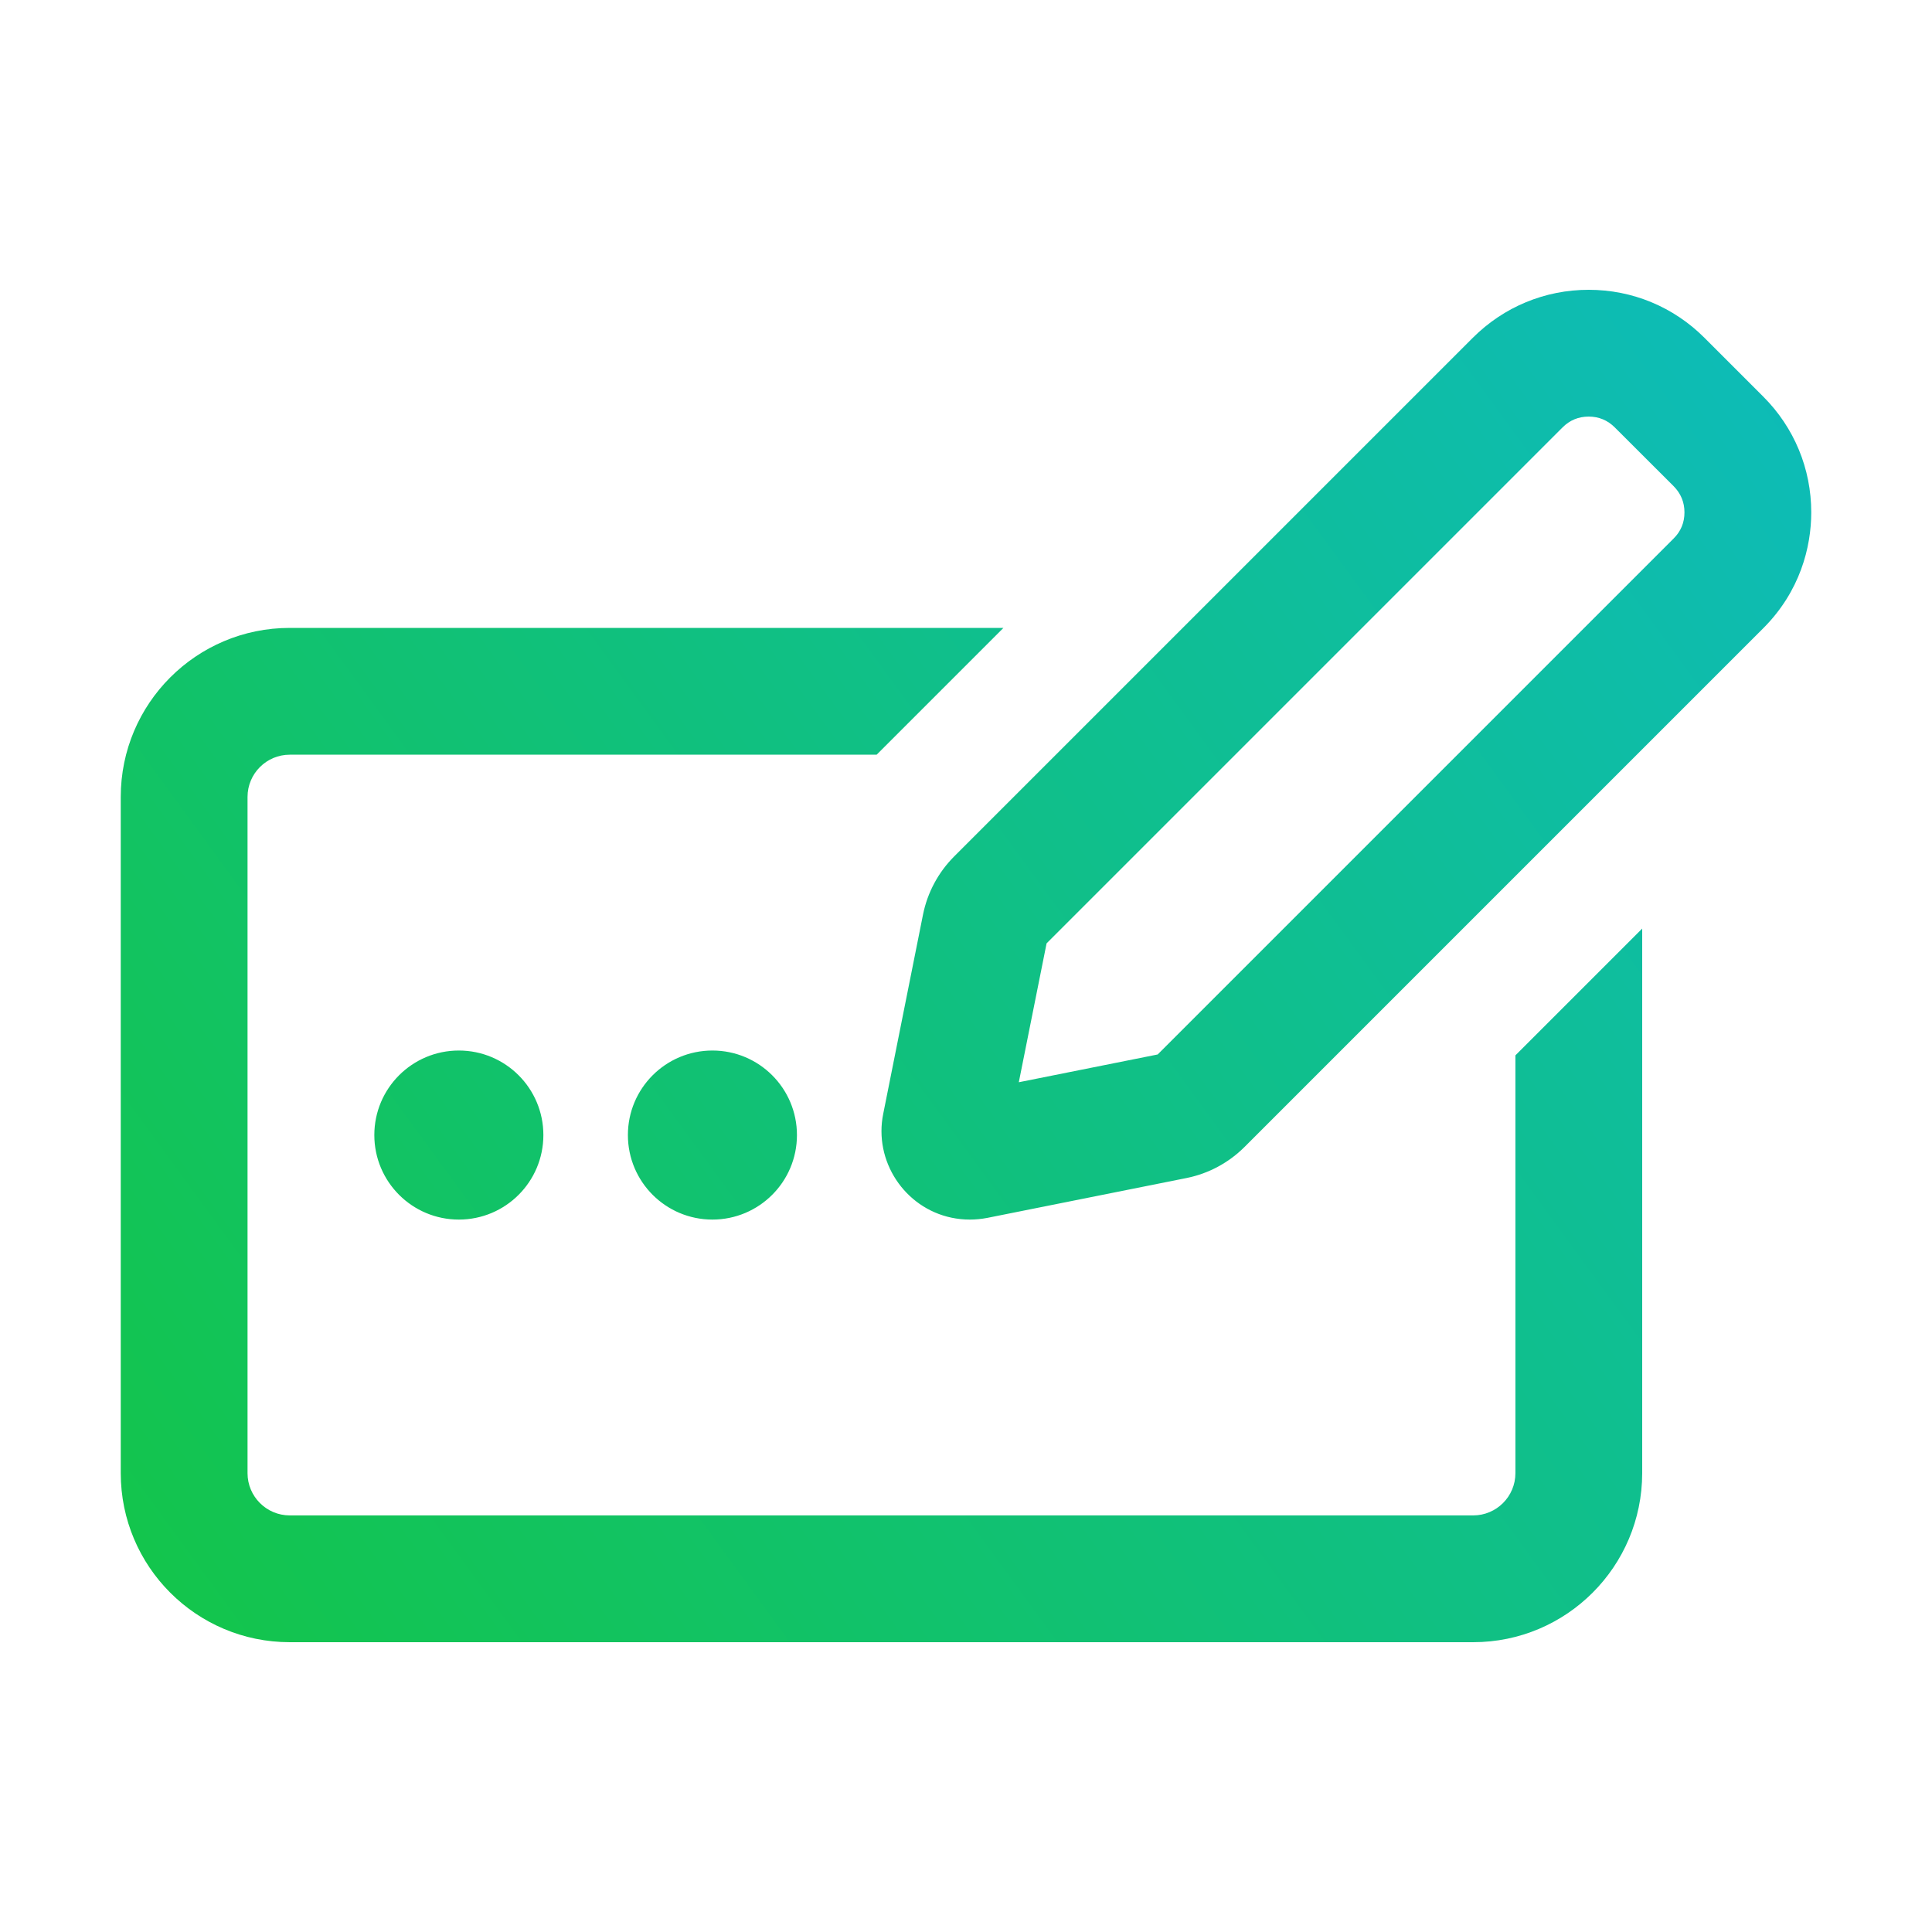 <svg xmlns="http://www.w3.org/2000/svg" width="24" height="24" viewBox="0 0 24 24" fill="none">
  <path d="M7.8 14.1C7.8 14.68 8.27 15.15 8.85 15.15C9.43 15.15 9.9 14.68 9.9 14.1C9.9 13.52 9.43 13.05 8.85 13.05C8.27 13.05 7.8 13.52 7.8 14.1ZM18.825 14.343C18.825 14.344 18.825 14.344 18.825 14.345V18.3C18.825 18.59 18.59 18.825 18.3 18.825H3.6C3.31 18.825 3.075 18.59 3.075 18.3V9.9C3.075 9.61 3.31 9.375 3.6 9.375H10.89L12.465 7.8H3.6C2.44 7.8 1.5 8.74 1.5 9.9V18.3C1.5 19.46 2.44 20.4 3.6 20.4H18.3C19.459 20.4 20.399 19.46 20.4 18.3L20.4 11.535L18.825 13.11V14.343ZM4.65 14.1C4.65 14.68 5.12 15.15 5.7 15.15C6.28 15.15 6.75 14.68 6.75 14.1C6.75 13.52 6.28 13.05 5.7 13.05C5.12 13.05 4.65 13.52 4.65 14.1ZM22.5 6.365C22.5 5.822 22.288 5.311 21.904 4.927L21.173 4.196C20.789 3.812 20.278 3.6 19.735 3.6C19.192 3.6 18.681 3.812 18.296 4.196L11.852 10.64C11.655 10.838 11.521 11.088 11.466 11.361L10.972 13.835C10.957 13.907 10.95 13.98 10.95 14.052C10.95 14.634 11.42 15.15 12.048 15.15C12.119 15.15 12.192 15.143 12.265 15.129L14.739 14.634C15.013 14.579 15.262 14.445 15.46 14.248L21.904 7.804C22.361 7.347 22.5 6.796 22.5 6.365ZM20.79 6.69L14.381 13.099L12.656 13.444L13.001 11.719L19.41 5.31C19.499 5.22 19.609 5.175 19.735 5.175C19.861 5.175 19.97 5.22 20.06 5.31L20.791 6.04C20.88 6.13 20.925 6.239 20.925 6.365C20.925 6.492 20.88 6.601 20.79 6.69Z" fill="url(#paint0_linear_177_59615)"/>
  <defs>
    <linearGradient id="paint0_linear_177_59615" x1="1.5" y1="20.4" x2="23.208" y2="4.571" gradientUnits="userSpaceOnUse">
      <stop stop-color="#13C549"/>
      <stop offset="1" stop-color="#0DBBBB"/>
    </linearGradient>
  </defs>
</svg>